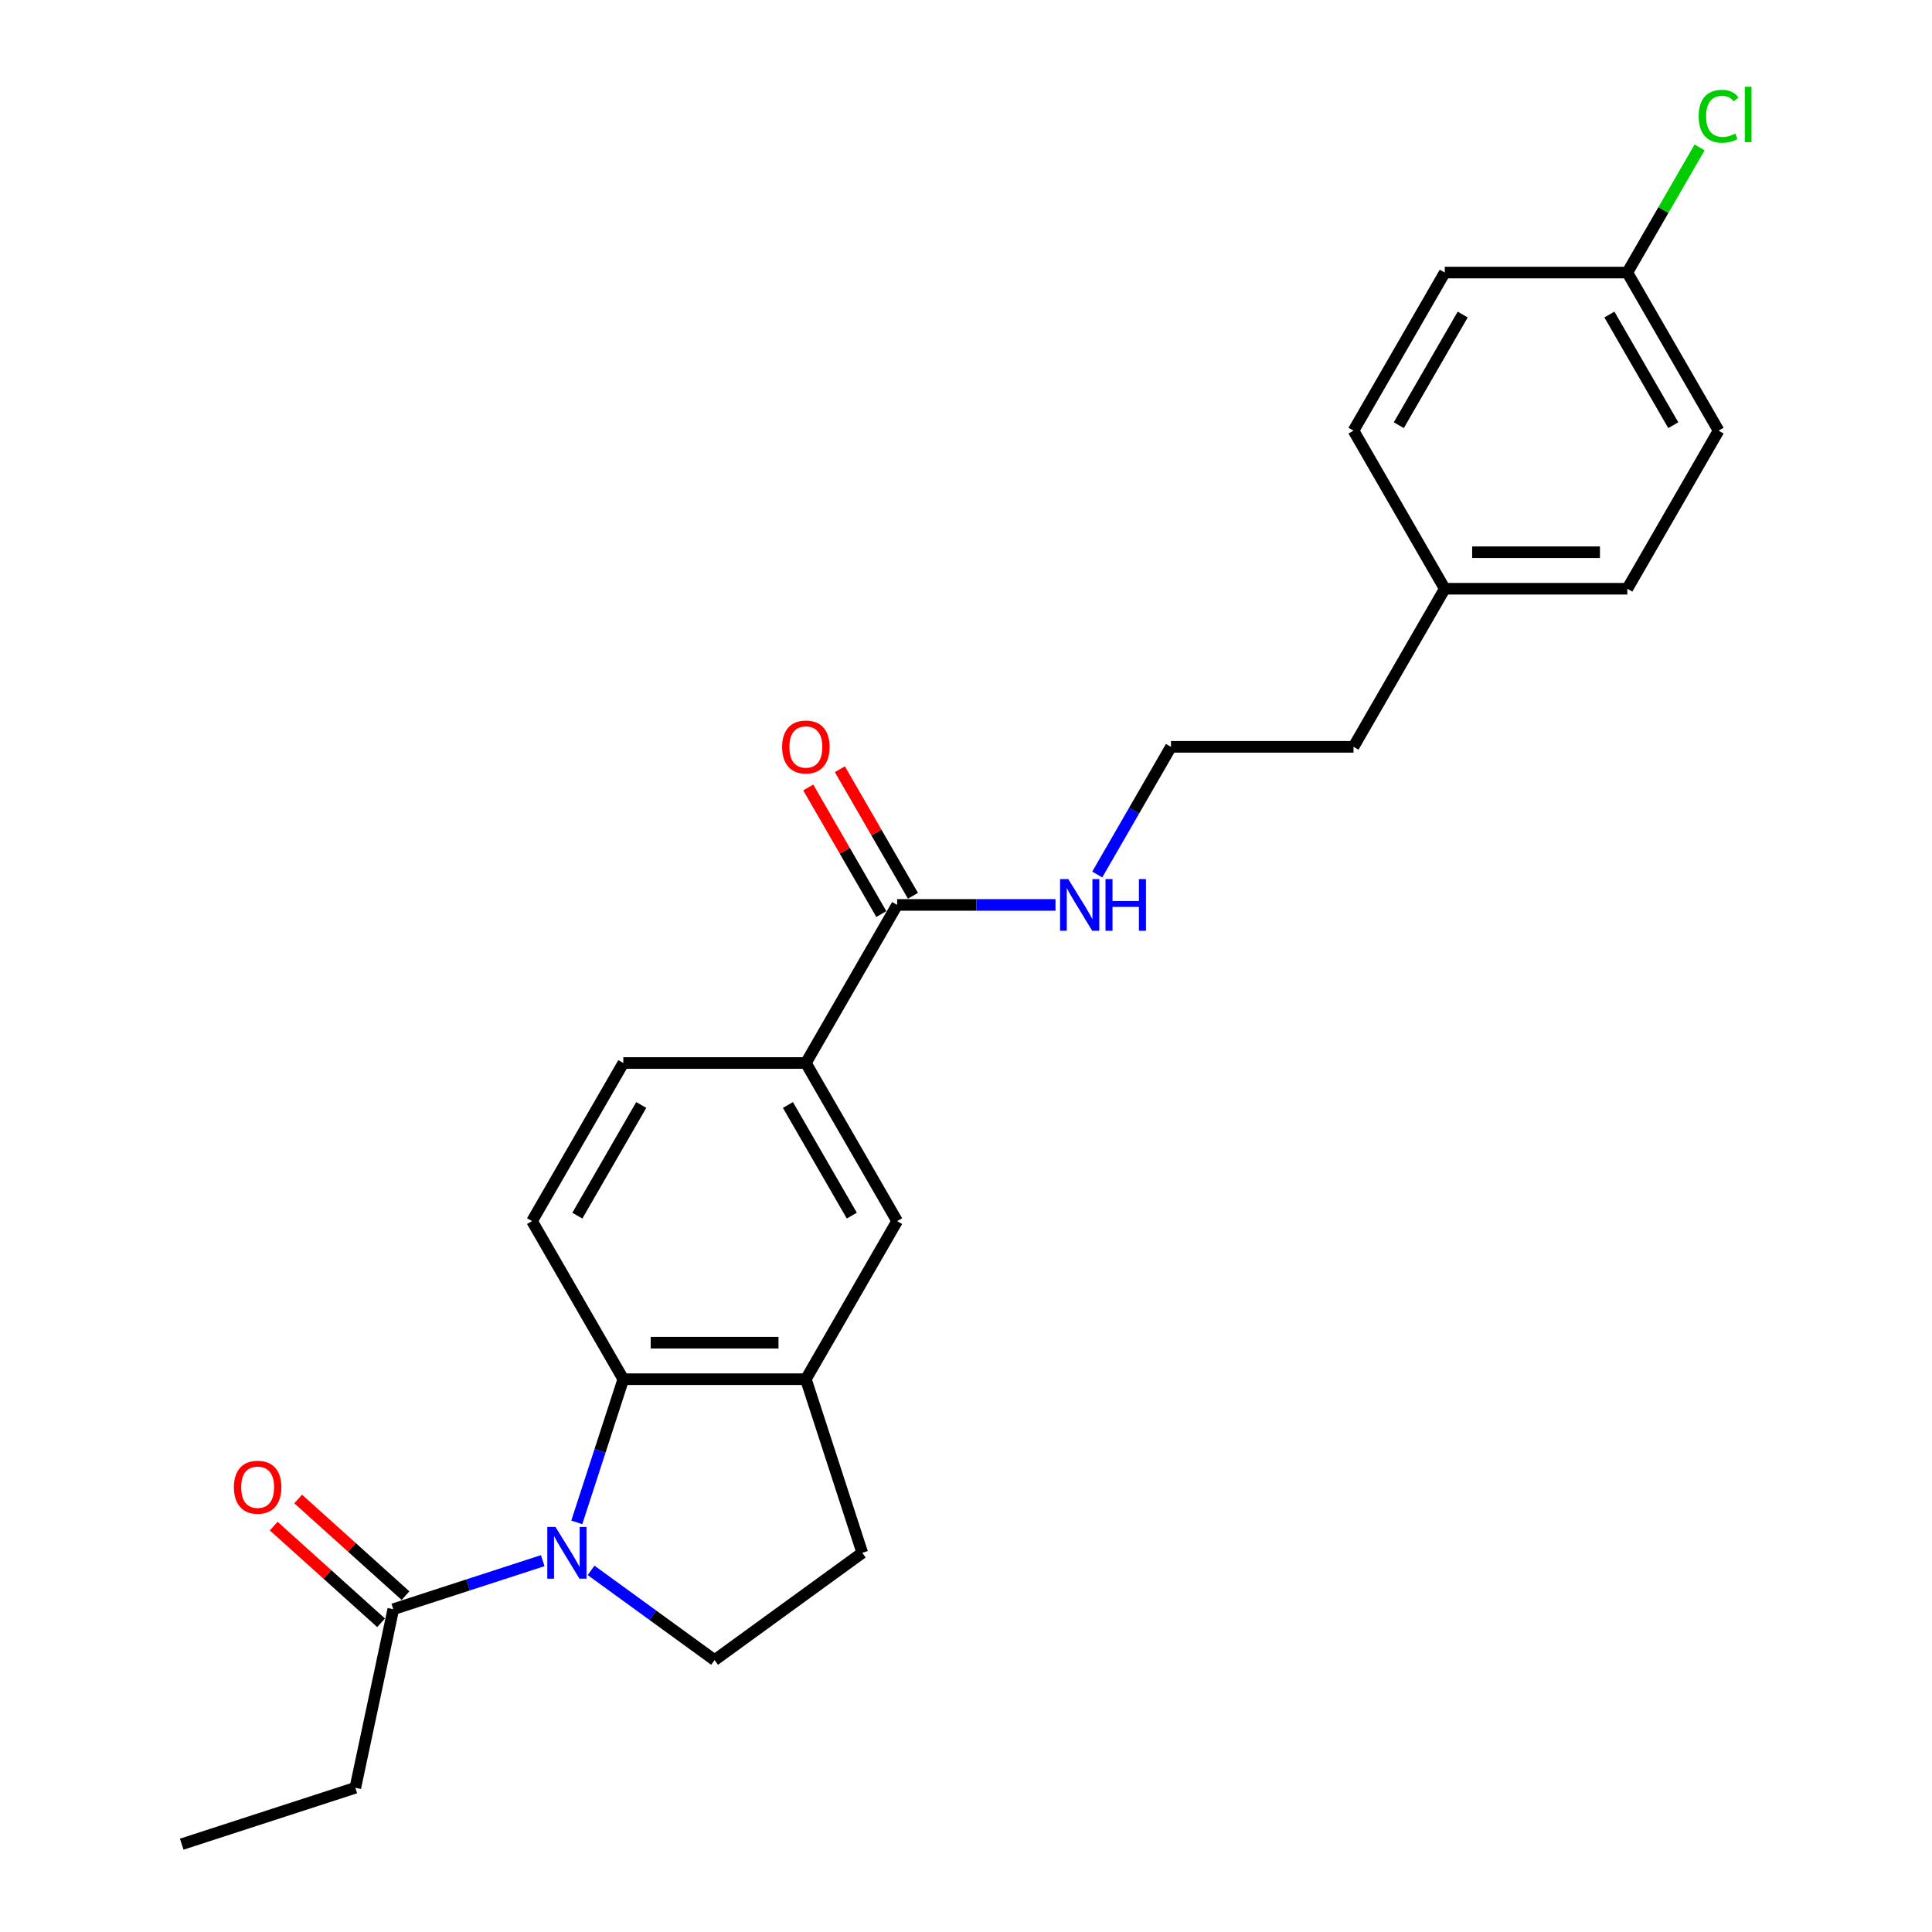 <?xml version='1.0' encoding='iso-8859-1'?>
<svg version='1.1' baseProfile='full'
              xmlns='http://www.w3.org/2000/svg'
                      xmlns:rdkit='http://www.rdkit.org/xml'
                      xmlns:xlink='http://www.w3.org/1999/xlink'
                  xml:space='preserve'
width='1000px' height='1000px' viewBox='0 0 1000 1000'>
<!-- END OF HEADER -->
<rect style='opacity:1.0;fill:#FFFFFF;stroke:none' width='1000' height='1000' x='0' y='0'> </rect>
<path class='bond-0' d='M 298.544,787.988 L 310.586,750.928' style='fill:none;fill-rule:evenodd;stroke:#0000FF;stroke-width:6px;stroke-linecap:butt;stroke-linejoin:miter;stroke-opacity:1' />
<path class='bond-0' d='M 310.586,750.928 L 322.627,713.868' style='fill:none;fill-rule:evenodd;stroke:#000000;stroke-width:6px;stroke-linecap:butt;stroke-linejoin:miter;stroke-opacity:1' />
<path class='bond-2' d='M 280.92,807.794 L 242.244,820.36' style='fill:none;fill-rule:evenodd;stroke:#0000FF;stroke-width:6px;stroke-linecap:butt;stroke-linejoin:miter;stroke-opacity:1' />
<path class='bond-2' d='M 242.244,820.36 L 203.568,832.927' style='fill:none;fill-rule:evenodd;stroke:#000000;stroke-width:6px;stroke-linecap:butt;stroke-linejoin:miter;stroke-opacity:1' />
<path class='bond-4' d='M 305.939,812.818 L 337.905,836.042' style='fill:none;fill-rule:evenodd;stroke:#0000FF;stroke-width:6px;stroke-linecap:butt;stroke-linejoin:miter;stroke-opacity:1' />
<path class='bond-4' d='M 337.905,836.042 L 369.87,859.266' style='fill:none;fill-rule:evenodd;stroke:#000000;stroke-width:6px;stroke-linecap:butt;stroke-linejoin:miter;stroke-opacity:1' />
<path class='bond-1' d='M 322.627,713.868 L 417.113,713.868' style='fill:none;fill-rule:evenodd;stroke:#000000;stroke-width:6px;stroke-linecap:butt;stroke-linejoin:miter;stroke-opacity:1' />
<path class='bond-1' d='M 336.8,694.971 L 402.94,694.971' style='fill:none;fill-rule:evenodd;stroke:#000000;stroke-width:6px;stroke-linecap:butt;stroke-linejoin:miter;stroke-opacity:1' />
<path class='bond-7' d='M 322.627,713.868 L 275.384,632.041' style='fill:none;fill-rule:evenodd;stroke:#000000;stroke-width:6px;stroke-linecap:butt;stroke-linejoin:miter;stroke-opacity:1' />
<path class='bond-6' d='M 417.113,713.868 L 464.356,632.041' style='fill:none;fill-rule:evenodd;stroke:#000000;stroke-width:6px;stroke-linecap:butt;stroke-linejoin:miter;stroke-opacity:1' />
<path class='bond-24' d='M 417.113,713.868 L 446.311,803.729' style='fill:none;fill-rule:evenodd;stroke:#000000;stroke-width:6px;stroke-linecap:butt;stroke-linejoin:miter;stroke-opacity:1' />
<path class='bond-10' d='M 209.89,825.905 L 182.105,800.887' style='fill:none;fill-rule:evenodd;stroke:#000000;stroke-width:6px;stroke-linecap:butt;stroke-linejoin:miter;stroke-opacity:1' />
<path class='bond-10' d='M 182.105,800.887 L 154.319,775.868' style='fill:none;fill-rule:evenodd;stroke:#FF0000;stroke-width:6px;stroke-linecap:butt;stroke-linejoin:miter;stroke-opacity:1' />
<path class='bond-10' d='M 197.246,839.948 L 169.46,814.93' style='fill:none;fill-rule:evenodd;stroke:#000000;stroke-width:6px;stroke-linecap:butt;stroke-linejoin:miter;stroke-opacity:1' />
<path class='bond-10' d='M 169.46,814.93 L 141.675,789.912' style='fill:none;fill-rule:evenodd;stroke:#FF0000;stroke-width:6px;stroke-linecap:butt;stroke-linejoin:miter;stroke-opacity:1' />
<path class='bond-21' d='M 203.568,832.927 L 183.923,925.348' style='fill:none;fill-rule:evenodd;stroke:#000000;stroke-width:6px;stroke-linecap:butt;stroke-linejoin:miter;stroke-opacity:1' />
<path class='bond-3' d='M 464.356,468.387 L 417.113,550.214' style='fill:none;fill-rule:evenodd;stroke:#000000;stroke-width:6px;stroke-linecap:butt;stroke-linejoin:miter;stroke-opacity:1' />
<path class='bond-11' d='M 472.538,463.662 L 453.625,430.903' style='fill:none;fill-rule:evenodd;stroke:#000000;stroke-width:6px;stroke-linecap:butt;stroke-linejoin:miter;stroke-opacity:1' />
<path class='bond-11' d='M 453.625,430.903 L 434.711,398.144' style='fill:none;fill-rule:evenodd;stroke:#FF0000;stroke-width:6px;stroke-linecap:butt;stroke-linejoin:miter;stroke-opacity:1' />
<path class='bond-11' d='M 456.173,473.111 L 437.259,440.352' style='fill:none;fill-rule:evenodd;stroke:#000000;stroke-width:6px;stroke-linecap:butt;stroke-linejoin:miter;stroke-opacity:1' />
<path class='bond-11' d='M 437.259,440.352 L 418.346,407.592' style='fill:none;fill-rule:evenodd;stroke:#FF0000;stroke-width:6px;stroke-linecap:butt;stroke-linejoin:miter;stroke-opacity:1' />
<path class='bond-12' d='M 464.356,468.387 L 505.344,468.387' style='fill:none;fill-rule:evenodd;stroke:#000000;stroke-width:6px;stroke-linecap:butt;stroke-linejoin:miter;stroke-opacity:1' />
<path class='bond-12' d='M 505.344,468.387 L 546.332,468.387' style='fill:none;fill-rule:evenodd;stroke:#0000FF;stroke-width:6px;stroke-linecap:butt;stroke-linejoin:miter;stroke-opacity:1' />
<path class='bond-8' d='M 369.87,859.266 L 446.311,803.729' style='fill:none;fill-rule:evenodd;stroke:#000000;stroke-width:6px;stroke-linecap:butt;stroke-linejoin:miter;stroke-opacity:1' />
<path class='bond-5' d='M 417.113,550.214 L 322.627,550.214' style='fill:none;fill-rule:evenodd;stroke:#000000;stroke-width:6px;stroke-linecap:butt;stroke-linejoin:miter;stroke-opacity:1' />
<path class='bond-25' d='M 417.113,550.214 L 464.356,632.041' style='fill:none;fill-rule:evenodd;stroke:#000000;stroke-width:6px;stroke-linecap:butt;stroke-linejoin:miter;stroke-opacity:1' />
<path class='bond-25' d='M 407.834,571.936 L 440.904,629.215' style='fill:none;fill-rule:evenodd;stroke:#000000;stroke-width:6px;stroke-linecap:butt;stroke-linejoin:miter;stroke-opacity:1' />
<path class='bond-9' d='M 275.384,632.041 L 322.627,550.214' style='fill:none;fill-rule:evenodd;stroke:#000000;stroke-width:6px;stroke-linecap:butt;stroke-linejoin:miter;stroke-opacity:1' />
<path class='bond-9' d='M 298.836,629.215 L 331.906,571.936' style='fill:none;fill-rule:evenodd;stroke:#000000;stroke-width:6px;stroke-linecap:butt;stroke-linejoin:miter;stroke-opacity:1' />
<path class='bond-20' d='M 567.93,452.645 L 587.007,419.602' style='fill:none;fill-rule:evenodd;stroke:#0000FF;stroke-width:6px;stroke-linecap:butt;stroke-linejoin:miter;stroke-opacity:1' />
<path class='bond-20' d='M 587.007,419.602 L 606.084,386.56' style='fill:none;fill-rule:evenodd;stroke:#000000;stroke-width:6px;stroke-linecap:butt;stroke-linejoin:miter;stroke-opacity:1' />
<path class='bond-13' d='M 842.299,141.078 L 889.542,222.906' style='fill:none;fill-rule:evenodd;stroke:#000000;stroke-width:6px;stroke-linecap:butt;stroke-linejoin:miter;stroke-opacity:1' />
<path class='bond-13' d='M 833.02,162.801 L 866.09,220.08' style='fill:none;fill-rule:evenodd;stroke:#000000;stroke-width:6px;stroke-linecap:butt;stroke-linejoin:miter;stroke-opacity:1' />
<path class='bond-15' d='M 842.299,141.078 L 861,108.688' style='fill:none;fill-rule:evenodd;stroke:#000000;stroke-width:6px;stroke-linecap:butt;stroke-linejoin:miter;stroke-opacity:1' />
<path class='bond-15' d='M 861,108.688 L 879.7,76.297' style='fill:none;fill-rule:evenodd;stroke:#00CC00;stroke-width:6px;stroke-linecap:butt;stroke-linejoin:miter;stroke-opacity:1' />
<path class='bond-26' d='M 842.299,141.078 L 747.813,141.078' style='fill:none;fill-rule:evenodd;stroke:#000000;stroke-width:6px;stroke-linecap:butt;stroke-linejoin:miter;stroke-opacity:1' />
<path class='bond-14' d='M 747.813,304.733 L 700.57,386.56' style='fill:none;fill-rule:evenodd;stroke:#000000;stroke-width:6px;stroke-linecap:butt;stroke-linejoin:miter;stroke-opacity:1' />
<path class='bond-18' d='M 747.813,304.733 L 700.57,222.906' style='fill:none;fill-rule:evenodd;stroke:#000000;stroke-width:6px;stroke-linecap:butt;stroke-linejoin:miter;stroke-opacity:1' />
<path class='bond-19' d='M 747.813,304.733 L 842.299,304.733' style='fill:none;fill-rule:evenodd;stroke:#000000;stroke-width:6px;stroke-linecap:butt;stroke-linejoin:miter;stroke-opacity:1' />
<path class='bond-19' d='M 761.986,285.835 L 828.126,285.835' style='fill:none;fill-rule:evenodd;stroke:#000000;stroke-width:6px;stroke-linecap:butt;stroke-linejoin:miter;stroke-opacity:1' />
<path class='bond-16' d='M 889.542,222.906 L 842.299,304.733' style='fill:none;fill-rule:evenodd;stroke:#000000;stroke-width:6px;stroke-linecap:butt;stroke-linejoin:miter;stroke-opacity:1' />
<path class='bond-17' d='M 747.813,141.078 L 700.57,222.906' style='fill:none;fill-rule:evenodd;stroke:#000000;stroke-width:6px;stroke-linecap:butt;stroke-linejoin:miter;stroke-opacity:1' />
<path class='bond-17' d='M 757.092,162.801 L 724.022,220.08' style='fill:none;fill-rule:evenodd;stroke:#000000;stroke-width:6px;stroke-linecap:butt;stroke-linejoin:miter;stroke-opacity:1' />
<path class='bond-22' d='M 606.084,386.56 L 700.57,386.56' style='fill:none;fill-rule:evenodd;stroke:#000000;stroke-width:6px;stroke-linecap:butt;stroke-linejoin:miter;stroke-opacity:1' />
<path class='bond-23' d='M 183.923,925.348 L 94.062,954.545' style='fill:none;fill-rule:evenodd;stroke:#000000;stroke-width:6px;stroke-linecap:butt;stroke-linejoin:miter;stroke-opacity:1' />
<path  class='atom-0' d='M 287.515 790.35
L 296.283 804.523
Q 297.152 805.921, 298.551 808.453
Q 299.949 810.986, 300.025 811.137
L 300.025 790.35
L 303.577 790.35
L 303.577 817.108
L 299.911 817.108
L 290.5 801.613
Q 289.404 799.798, 288.233 797.72
Q 287.099 795.641, 286.759 794.999
L 286.759 817.108
L 283.282 817.108
L 283.282 790.35
L 287.515 790.35
' fill='#0000FF'/>
<path  class='atom-11' d='M 121.068 769.779
Q 121.068 763.354, 124.243 759.764
Q 127.418 756.173, 133.352 756.173
Q 139.285 756.173, 142.46 759.764
Q 145.635 763.354, 145.635 769.779
Q 145.635 776.28, 142.422 779.984
Q 139.21 783.65, 133.352 783.65
Q 127.456 783.65, 124.243 779.984
Q 121.068 776.317, 121.068 769.779
M 133.352 780.626
Q 137.433 780.626, 139.625 777.905
Q 141.855 775.146, 141.855 769.779
Q 141.855 764.526, 139.625 761.88
Q 137.433 759.197, 133.352 759.197
Q 129.27 759.197, 127.04 761.842
Q 124.848 764.488, 124.848 769.779
Q 124.848 775.184, 127.04 777.905
Q 129.27 780.626, 133.352 780.626
' fill='#FF0000'/>
<path  class='atom-12' d='M 404.83 386.635
Q 404.83 380.21, 408.004 376.62
Q 411.179 373.029, 417.113 373.029
Q 423.047 373.029, 426.221 376.62
Q 429.396 380.21, 429.396 386.635
Q 429.396 393.136, 426.183 396.84
Q 422.971 400.506, 417.113 400.506
Q 411.217 400.506, 408.004 396.84
Q 404.83 393.174, 404.83 386.635
M 417.113 397.482
Q 421.195 397.482, 423.387 394.761
Q 425.617 392.002, 425.617 386.635
Q 425.617 381.382, 423.387 378.736
Q 421.195 376.053, 417.113 376.053
Q 413.031 376.053, 410.801 378.698
Q 408.609 381.344, 408.609 386.635
Q 408.609 392.04, 410.801 394.761
Q 413.031 397.482, 417.113 397.482
' fill='#FF0000'/>
<path  class='atom-13' d='M 552.927 455.007
L 561.695 469.18
Q 562.564 470.579, 563.963 473.111
Q 565.361 475.643, 565.437 475.794
L 565.437 455.007
L 568.989 455.007
L 568.989 481.766
L 565.323 481.766
L 555.912 466.27
Q 554.816 464.456, 553.645 462.377
Q 552.511 460.299, 552.171 459.656
L 552.171 481.766
L 548.694 481.766
L 548.694 455.007
L 552.927 455.007
' fill='#0000FF'/>
<path  class='atom-13' d='M 572.202 455.007
L 575.83 455.007
L 575.83 466.384
L 589.512 466.384
L 589.512 455.007
L 593.14 455.007
L 593.14 481.766
L 589.512 481.766
L 589.512 469.407
L 575.83 469.407
L 575.83 481.766
L 572.202 481.766
L 572.202 455.007
' fill='#0000FF'/>
<path  class='atom-16' d='M 879.224 60.177
Q 879.224 53.526, 882.323 50.048
Q 885.46 46.534, 891.393 46.534
Q 896.911 46.534, 899.859 50.426
L 897.365 52.467
Q 895.211 49.633, 891.393 49.633
Q 887.349 49.633, 885.195 52.354
Q 883.079 55.037, 883.079 60.177
Q 883.079 65.469, 885.271 68.19
Q 887.501 70.911, 891.809 70.911
Q 894.757 70.911, 898.196 69.135
L 899.255 71.969
Q 897.856 72.876, 895.74 73.405
Q 893.623 73.934, 891.28 73.934
Q 885.46 73.934, 882.323 70.382
Q 879.224 66.829, 879.224 60.177
' fill='#00CC00'/>
<path  class='atom-16' d='M 903.11 44.908
L 906.587 44.908
L 906.587 73.594
L 903.11 73.594
L 903.11 44.908
' fill='#00CC00'/>
</svg>
